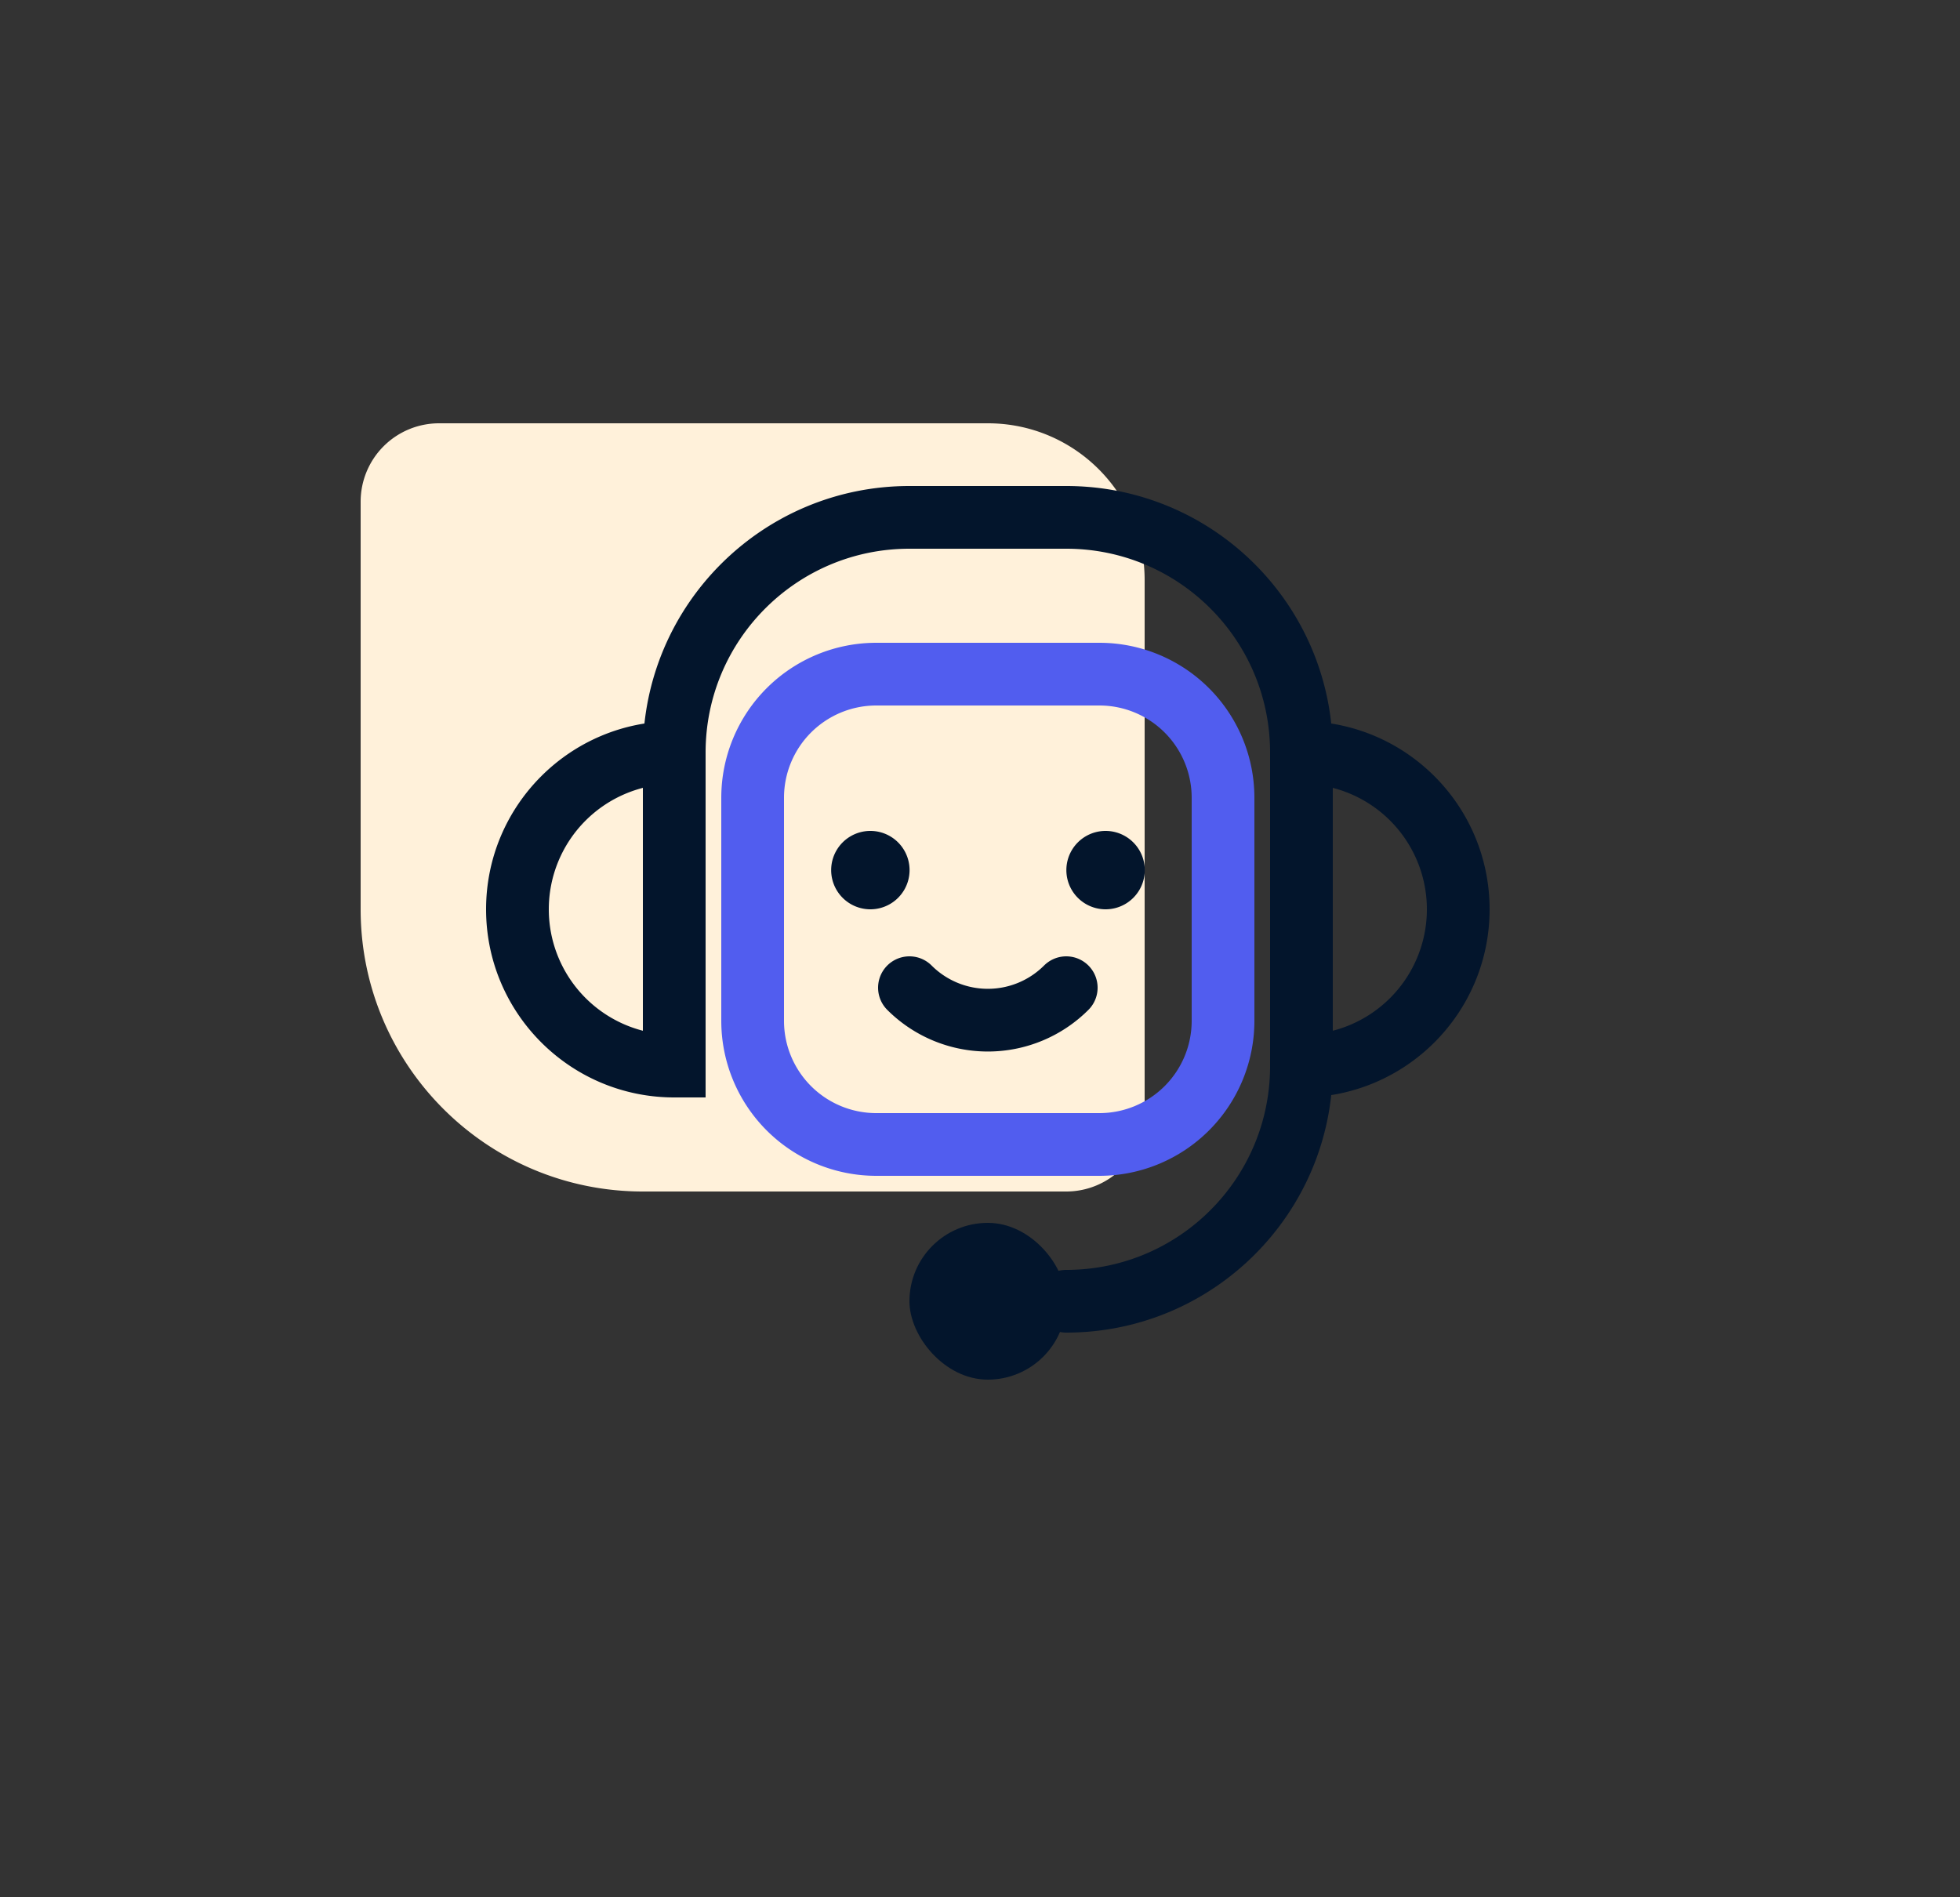 <svg xmlns="http://www.w3.org/2000/svg" width="125" height="121" fill="none"><rect width="100%" height="100%" fill="#333333" stroke="none"/><path fill="#FFF1DA" d="M23 58c0 9.941 8.059 18 18 18h27a5 5 0 0 0 5-5V37c0-5.523-4.477-10-10-10H28a5 5 0 0 0-5 5v26Z"/><path stroke="#515DEF" stroke-linecap="round" stroke-width="4" d="M70.114 43H55.886A7.886 7.886 0 0 0 48 50.886v14.228A7.886 7.886 0 0 0 55.886 73h14.228A7.886 7.886 0 0 0 78 65.114V50.886A7.886 7.886 0 0 0 70.114 43Z"/><path stroke="#03152C" stroke-linecap="round" stroke-width="4" d="M58 63v0a7.071 7.071 0 0 0 10 0v0"/><path fill="#03152C" d="M58.008 55.5a2.5 2.5 0 1 1-5 0 2.5 2.5 0 0 1 5 0Zm15 0a2.5 2.5 0 1 1-5 0 2.5 2.5 0 0 1 5 0ZM68 81a2 2 0 1 0 0 4v-4ZM43 68v2h2v-2h-2Zm38 0c0 7.18-5.82 13-13 13v4c9.389 0 17-7.611 17-17h-4ZM41 48v20h4V48h-4Zm2 18a8 8 0 0 1-8-8h-4c0 6.627 5.373 12 12 12v-4Zm0-20c-6.627 0-12 5.373-12 12h4a8 8 0 0 1 8-8v-4Zm42 22V48h-4v20h4Zm6-10a8 8 0 0 1-8 8v4c6.627 0 12-5.373 12-12h-4Zm-8-8a8 8 0 0 1 8 8h4c0-6.627-5.373-12-12-12v4ZM58 35h10v-4H58v4Zm10 0c7.18 0 13 5.82 13 13h4c0-9.389-7.611-17-17-17v4ZM45 48c0-7.18 5.82-13 13-13v-4c-9.389 0-17 7.611-17 17h4Z"/><rect width="10" height="10" x="58" y="78" fill="#03152C" rx="5"/></svg>